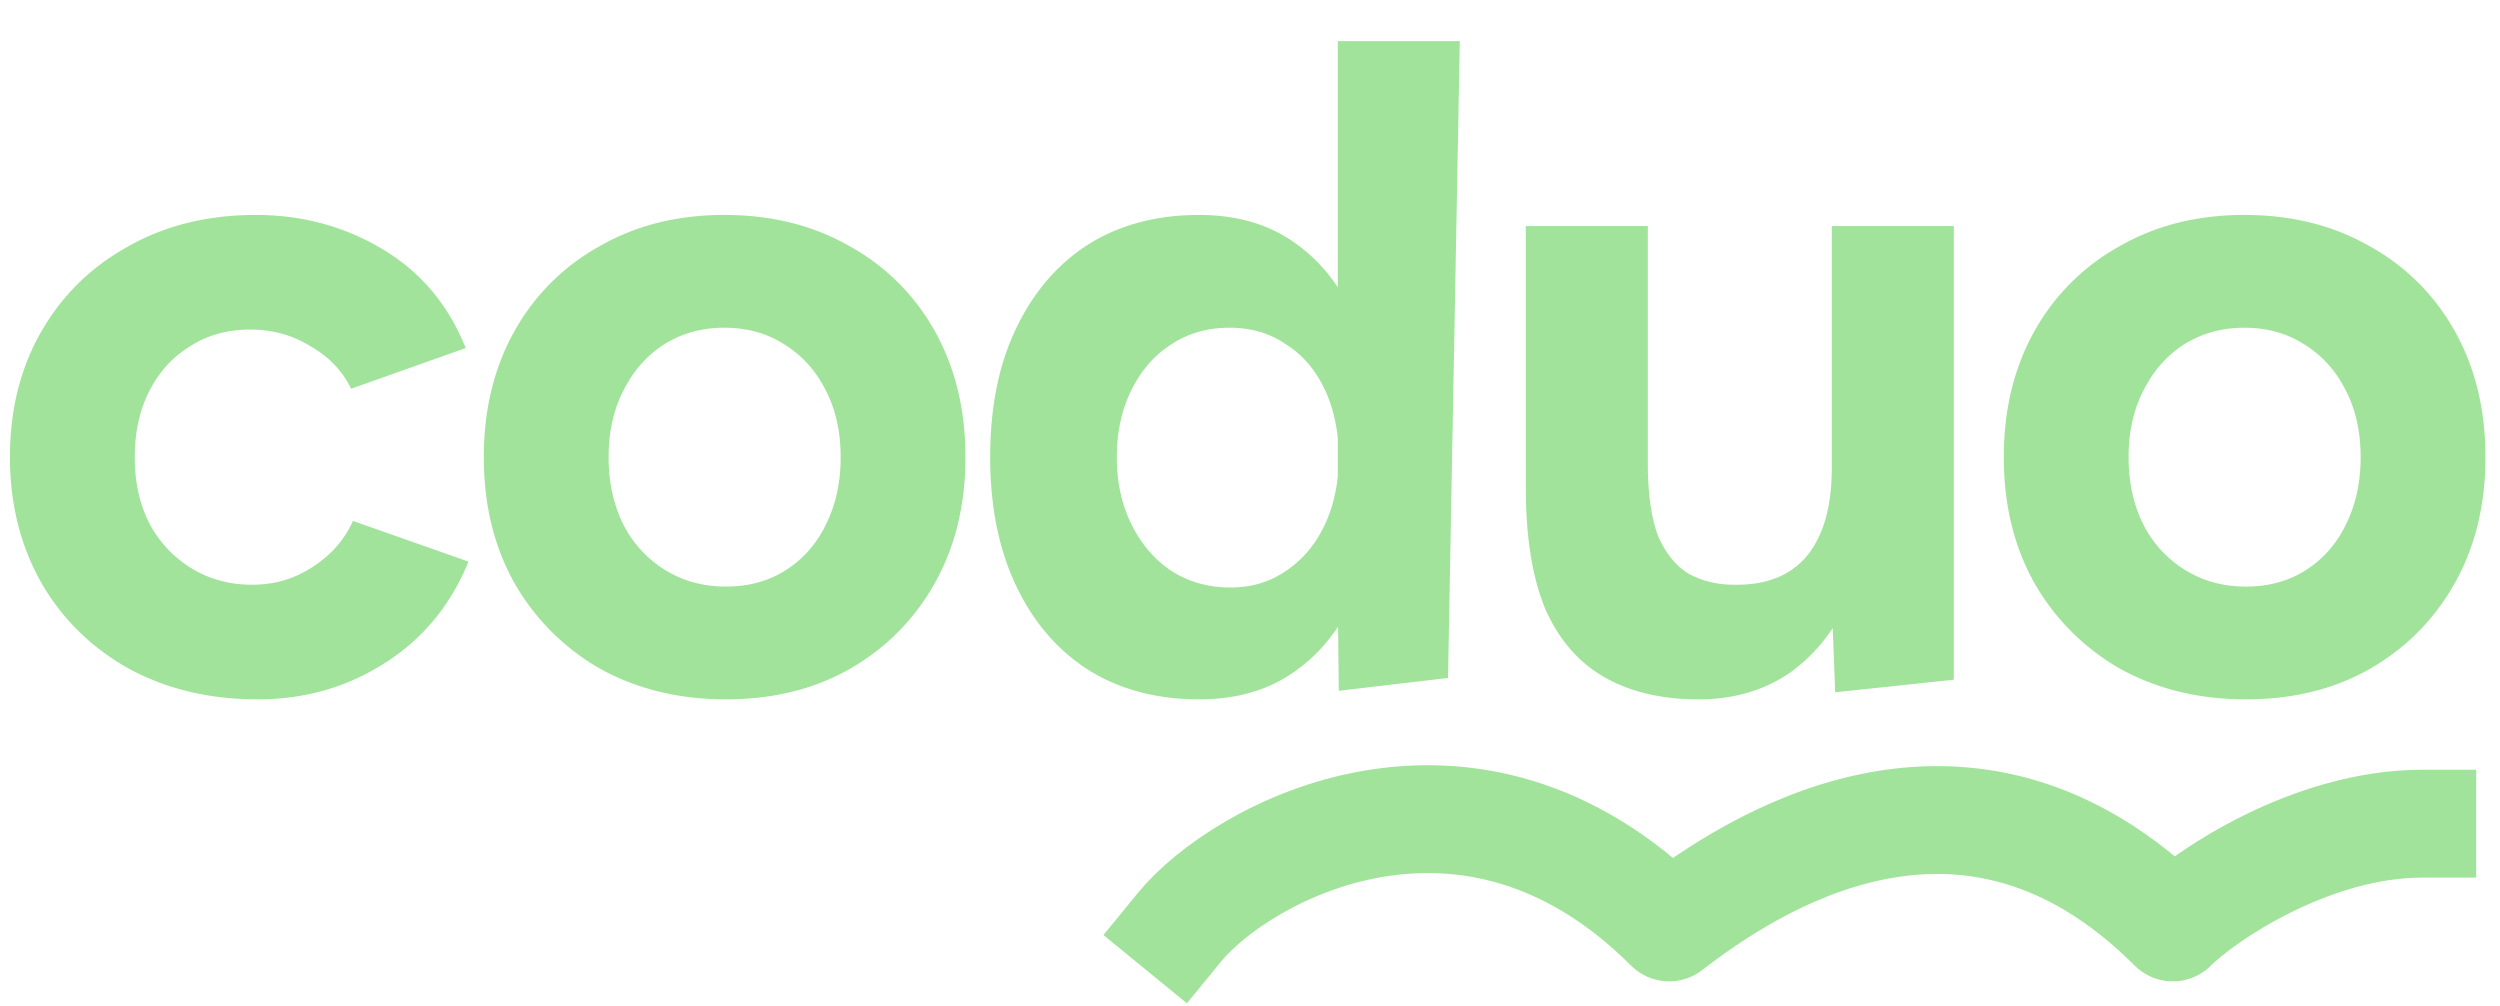 <svg xmlns="http://www.w3.org/2000/svg" width="164" height="66" fill="none" viewBox="0 0 164 66">
    <g class="logo">
        <g class="line">
            <path stroke="#A1E39B" stroke-linecap="square" stroke-linejoin="round"
                stroke-width="7.075"
                d="M77.363 60.84c4.073-4.978 19.009-13.125 32.133 0 5.28-4.073 19.461-13.577 33.039 0 2.112-2.112 9.123-6.807 16.364-6.807"
                class="line" />
        </g>
        <g class="type">
            <path fill="#A1E39B"
                d="M147.338 45.878c-3.072 0-5.822-.667-8.247-2a15.095 15.095 0 0 1-5.64-5.64c-1.335-2.386-2.002-5.136-2.002-8.249 0-3.113.667-5.862 2.002-8.248a14.24 14.24 0 0 1 5.579-5.579c2.385-1.375 5.114-2.062 8.187-2.062 3.113 0 5.862.687 8.248 2.062a14.24 14.24 0 0 1 5.579 5.58c1.334 2.385 2.002 5.134 2.002 8.247 0 3.113-.668 5.863-2.002 8.248-1.334 2.385-3.194 4.265-5.579 5.64-2.345 1.334-5.054 2.001-8.127 2.001Zm0-7.398c1.496 0 2.81-.364 3.942-1.092 1.132-.728 2.002-1.718 2.608-2.972.647-1.293.97-2.77.97-4.427 0-1.657-.323-3.113-.97-4.366-.647-1.294-1.556-2.305-2.729-3.033-1.132-.727-2.446-1.091-3.942-1.091-1.455 0-2.769.364-3.942 1.091-1.132.728-2.021 1.739-2.668 3.033-.647 1.253-.971 2.709-.971 4.366 0 1.658.324 3.134.971 4.427a7.442 7.442 0 0 0 2.729 2.972c1.172.728 2.506 1.092 4.002 1.092Zm-26.95 6.933-.223-5.842V14.828h8.006V44.59l-7.783.823Zm-20.296-15.06V14.828h8.005v15.525h-8.005Zm8.005 0c0 2.021.222 3.618.667 4.79.485 1.133 1.152 1.962 2.001 2.487.89.486 1.88.728 2.972.728 2.102.04 3.699-.586 4.791-1.88 1.092-1.334 1.637-3.255 1.637-5.761h2.73c0 3.234-.486 5.983-1.456 8.248-.97 2.223-2.304 3.942-4.003 5.154-1.698 1.173-3.699 1.76-6.003 1.76-2.426 0-4.488-.486-6.186-1.456-1.698-.97-2.992-2.467-3.882-4.488-.849-2.062-1.273-4.71-1.273-7.945v-1.637h8.005ZM87.825 45.316l-.067-5.805V2.699h8.005l-.773 41.775-7.165.842Zm-9.164.562c-2.79 0-5.216-.647-7.278-1.94-2.021-1.294-3.598-3.134-4.73-5.519-1.132-2.385-1.698-5.195-1.698-8.43 0-3.275.566-6.085 1.698-8.43 1.132-2.385 2.709-4.225 4.73-5.518 2.063-1.294 4.488-1.94 7.278-1.94 2.547 0 4.69.646 6.428 1.94 1.78 1.293 3.134 3.133 4.064 5.518.93 2.345 1.394 5.155 1.394 8.43 0 3.235-.464 6.045-1.394 8.43-.93 2.385-2.285 4.225-4.064 5.519-1.738 1.293-3.88 1.94-6.428 1.94Zm2.062-7.338c1.375 0 2.588-.364 3.639-1.091 1.091-.728 1.94-1.739 2.547-3.033.606-1.293.91-2.77.91-4.427 0-1.657-.304-3.133-.91-4.427-.607-1.294-1.456-2.284-2.547-2.972-1.051-.727-2.285-1.091-3.7-1.091-1.455 0-2.729.364-3.82 1.091-1.092.688-1.961 1.678-2.608 2.972s-.97 2.77-.97 4.427c0 1.658.323 3.134.97 4.427.647 1.294 1.516 2.305 2.608 3.033 1.132.727 2.425 1.091 3.88 1.091Zm-33.096 7.338c-3.072 0-5.822-.667-8.247-2.001a15.103 15.103 0 0 1-5.64-5.64c-1.335-2.386-2.002-5.135-2.002-8.248 0-3.113.667-5.863 2.002-8.248a14.239 14.239 0 0 1 5.579-5.58c2.385-1.374 5.114-2.061 8.187-2.061 3.113 0 5.862.687 8.248 2.062a14.239 14.239 0 0 1 5.58 5.579c1.333 2.385 2 5.135 2 8.248 0 3.113-.667 5.862-2 8.248-1.335 2.385-3.195 4.265-5.58 5.64-2.345 1.334-5.054 2-8.127 2Zm0-7.399c1.496 0 2.81-.364 3.942-1.091 1.132-.728 2.002-1.719 2.608-2.972.647-1.294.97-2.77.97-4.427 0-1.658-.323-3.113-.97-4.367-.647-1.294-1.556-2.304-2.729-3.032-1.132-.728-2.446-1.092-3.942-1.092-1.455 0-2.77.364-3.942 1.092-1.132.728-2.021 1.738-2.668 3.032-.647 1.254-.97 2.71-.97 4.367s.323 3.133.97 4.427a7.445 7.445 0 0 0 2.729 2.972c1.172.727 2.507 1.091 4.002 1.091Zm-30.72 7.399c-3.153 0-5.963-.667-8.43-2.001-2.466-1.375-4.386-3.255-5.76-5.64C1.341 35.81.653 33.062.653 29.989c0-3.113.688-5.863 2.062-8.248 1.375-2.385 3.275-4.245 5.7-5.58 2.427-1.374 5.216-2.061 8.37-2.061 3.032 0 5.802.748 8.308 2.243 2.507 1.496 4.326 3.66 5.459 6.49l-7.52 2.668c-.567-1.173-1.456-2.102-2.669-2.79-1.172-.727-2.486-1.091-3.942-1.091-1.496 0-2.81.363-3.942 1.091-1.132.688-2.021 1.658-2.668 2.911-.647 1.254-.97 2.71-.97 4.367s.323 3.113.97 4.366a7.554 7.554 0 0 0 2.729 2.911c1.172.728 2.506 1.092 4.002 1.092 1.456 0 2.77-.384 3.942-1.152 1.213-.769 2.103-1.78 2.669-3.033l7.58 2.669c-1.172 2.87-3.012 5.094-5.518 6.67-2.466 1.578-5.236 2.366-8.309 2.366Z"
                class="Vector" />
        </g>
    </g>
</svg>
  